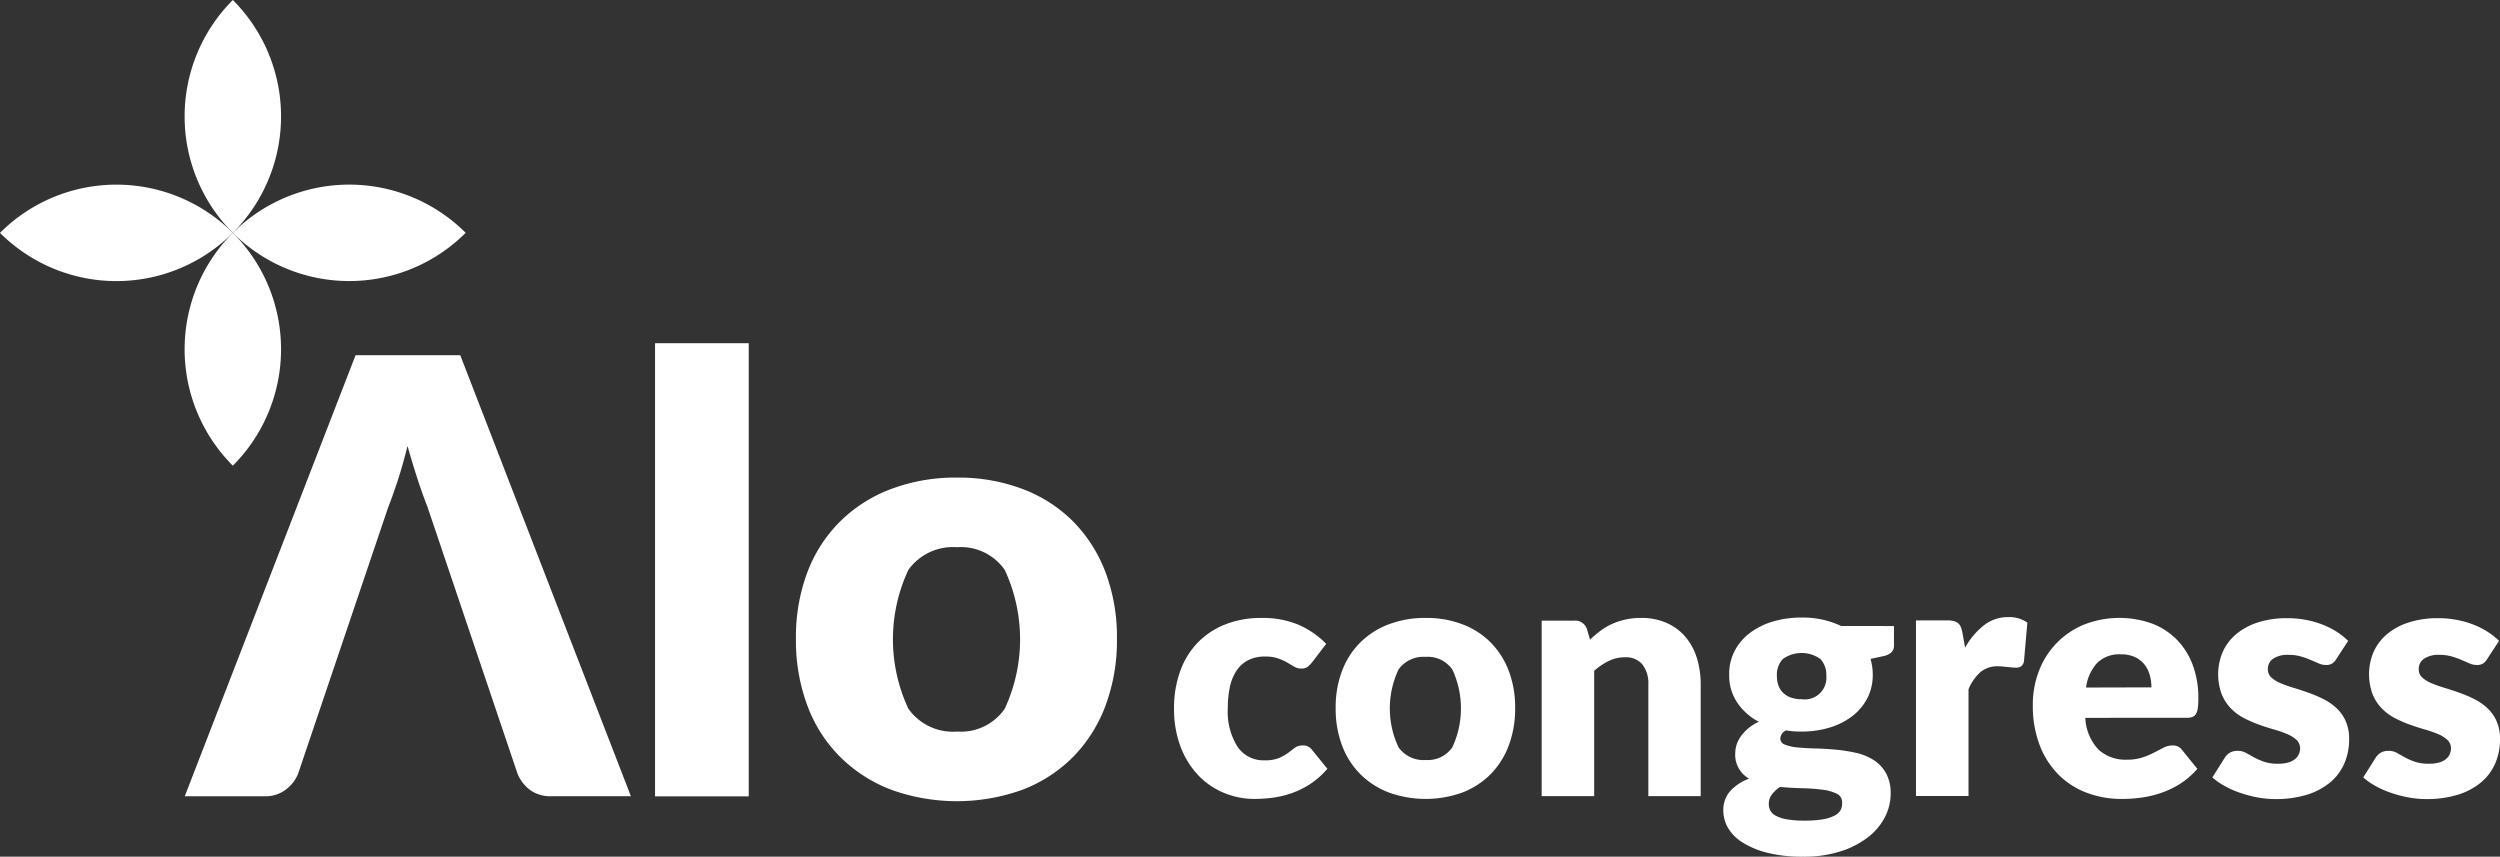 <svg id="alo_congress" data-name="alo congress" xmlns="http://www.w3.org/2000/svg" width="90.741" height="31.094" viewBox="0 0 90.741 31.094">
  <rect x="0" y="0" width="90.741" height="31.094" fill="#333333" stroke="none"/>
  <g id="Grupo_291" data-name="Grupo 291" transform="translate(42.61 22.404)">
    <path id="Trazado_124" data-name="Trazado 124" d="M412.595,332.562a1.04,1.04,0,0,1-.166.166.366.366,0,0,1-.227.061.491.491,0,0,1-.255-.067l-.255-.151a1.948,1.948,0,0,0-.332-.15,1.43,1.43,0,0,0-.473-.068,1.329,1.329,0,0,0-.605.129,1.126,1.126,0,0,0-.421.369,1.676,1.676,0,0,0-.246.587,3.508,3.508,0,0,0-.08.783,2.385,2.385,0,0,0,.354,1.408,1.132,1.132,0,0,0,.974.491,1.369,1.369,0,0,0,.526-.082,1.63,1.63,0,0,0,.329-.185l.248-.187a.463.463,0,0,1,.286-.086.392.392,0,0,1,.344.166l.553.682a3.042,3.042,0,0,1-.62.55,3.167,3.167,0,0,1-.667.331,3.408,3.408,0,0,1-.685.166,5.02,5.02,0,0,1-.67.046,2.86,2.86,0,0,1-1.115-.221,2.721,2.721,0,0,1-.934-.642,3.085,3.085,0,0,1-.639-1.035,3.874,3.874,0,0,1-.236-1.4,3.934,3.934,0,0,1,.205-1.287,2.922,2.922,0,0,1,.609-1.04,2.84,2.84,0,0,1,1-.691,3.483,3.483,0,0,1,1.373-.252,3.345,3.345,0,0,1,1.316.24,3.159,3.159,0,0,1,1.02.7Z" transform="translate(-407.58 -330.927)" fill="#fff"/>
    <path id="Trazado_125" data-name="Trazado 125" d="M439.267,330.951a3.675,3.675,0,0,1,1.322.228,2.889,2.889,0,0,1,1.023.651,2.953,2.953,0,0,1,.663,1.029,3.71,3.71,0,0,1,.237,1.362,3.773,3.773,0,0,1-.237,1.374,2.951,2.951,0,0,1-.663,1.038,2.915,2.915,0,0,1-1.023.658,3.936,3.936,0,0,1-2.652,0,2.965,2.965,0,0,1-1.033-.658,2.9,2.9,0,0,1-.669-1.038,3.775,3.775,0,0,1-.237-1.374,3.712,3.712,0,0,1,.237-1.362,2.9,2.9,0,0,1,.669-1.029,2.939,2.939,0,0,1,1.033-.651A3.711,3.711,0,0,1,439.267,330.951Zm0,5.157a1.079,1.079,0,0,0,.967-.464,3.346,3.346,0,0,0,0-2.818,1.083,1.083,0,0,0-.967-.461,1.11,1.11,0,0,0-.989.461,3.317,3.317,0,0,0,0,2.818A1.105,1.105,0,0,0,439.267,336.108Z" transform="translate(-430.128 -330.927)" fill="#fff"/>
    <path id="Trazado_126" data-name="Trazado 126" d="M473.942,331.738a4.781,4.781,0,0,1,.381-.32,2.27,2.27,0,0,1,.421-.249,2.532,2.532,0,0,1,.485-.159,2.6,2.6,0,0,1,.569-.059,2.225,2.225,0,0,1,.924.182,1.908,1.908,0,0,1,.679.5,2.178,2.178,0,0,1,.418.768,3.191,3.191,0,0,1,.141.968v4.051h-1.9v-4.051a1.117,1.117,0,0,0-.215-.728.775.775,0,0,0-.633-.261,1.333,1.333,0,0,0-.587.132,2.376,2.376,0,0,0-.531.359v4.549h-1.906V331.05h1.181a.446.446,0,0,1,.466.319Z" transform="translate(-458.841 -330.927)" fill="#fff"/>
    <path id="Trazado_127" data-name="Trazado 127" d="M510.309,331.2v.7a.342.342,0,0,1-.089.251.606.606,0,0,1-.3.142l-.461.1a2.516,2.516,0,0,1,.059.277,1.994,1.994,0,0,1,.021.295,1.824,1.824,0,0,1-.2.861,1.969,1.969,0,0,1-.547.648,2.583,2.583,0,0,1-.82.412,3.473,3.473,0,0,1-1.014.144c-.1,0-.2,0-.289-.009a2.448,2.448,0,0,1-.276-.034.355.355,0,0,0-.209.289.239.239,0,0,0,.172.23,1.624,1.624,0,0,0,.454.1q.284.028.642.037c.24.006.485.021.735.043a5.96,5.96,0,0,1,.734.114,2.011,2.011,0,0,1,.642.258,1.357,1.357,0,0,1,.454.476,1.5,1.5,0,0,1,.172.759,1.845,1.845,0,0,1-.208.842,2.2,2.2,0,0,1-.615.731,3.21,3.21,0,0,1-1,.513,4.336,4.336,0,0,1-1.353.193,5.2,5.2,0,0,1-1.294-.141,3.1,3.1,0,0,1-.9-.372,1.559,1.559,0,0,1-.532-.531,1.254,1.254,0,0,1-.172-.627,1.037,1.037,0,0,1,.246-.706,1.711,1.711,0,0,1,.688-.455.995.995,0,0,1-.5-.934,1.026,1.026,0,0,1,.049-.3,1.091,1.091,0,0,1,.157-.307,1.625,1.625,0,0,1,.267-.286,1.745,1.745,0,0,1,.381-.239,2.116,2.116,0,0,1-.786-.7,1.772,1.772,0,0,1-.289-1.011,1.825,1.825,0,0,1,.2-.864,1.943,1.943,0,0,1,.556-.651,2.637,2.637,0,0,1,.832-.412,3.6,3.6,0,0,1,1.04-.144,3.234,3.234,0,0,1,1.437.307Zm-1.881,6.411a.341.341,0,0,0-.2-.328,1.7,1.7,0,0,0-.529-.145,7.006,7.006,0,0,0-.728-.052q-.4-.009-.8-.046a1.258,1.258,0,0,0-.292.273.557.557,0,0,0-.113.341.512.512,0,0,0,.058.246.485.485,0,0,0,.206.191,1.378,1.378,0,0,0,.4.126,3.643,3.643,0,0,0,.63.046,3.9,3.9,0,0,0,.677-.049,1.427,1.427,0,0,0,.421-.136.513.513,0,0,0,.218-.205A.565.565,0,0,0,508.428,337.611Zm-1.474-3.756a.784.784,0,0,0,.9-.847.847.847,0,0,0-.212-.609,1.173,1.173,0,0,0-1.37,0,.843.843,0,0,0-.212.609,1.043,1.043,0,0,0,.052.338.7.7,0,0,0,.163.267.757.757,0,0,0,.279.178A1.13,1.13,0,0,0,506.953,333.855Z" transform="translate(-484.175 -330.881)" fill="#fff"/>
    <path id="Trazado_128" data-name="Trazado 128" d="M539.763,331.941a2.664,2.664,0,0,1,.679-.811,1.4,1.4,0,0,1,.881-.3,1.136,1.136,0,0,1,.7.2l-.123,1.4a.3.3,0,0,1-.1.185.331.331,0,0,1-.193.049c-.033,0-.076,0-.129-.006s-.109-.01-.166-.016l-.175-.018c-.06-.006-.114-.009-.163-.009a.964.964,0,0,0-.667.221,1.726,1.726,0,0,0-.42.614v3.873H537.98v-6.374h1.131a1,1,0,0,1,.237.024.429.429,0,0,1,.16.077.33.33,0,0,1,.1.138,1.235,1.235,0,0,1,.058.209Z" transform="translate(-511.047 -330.835)" fill="#fff"/>
    <path id="Trazado_129" data-name="Trazado 129" d="M560.418,334.578a1.792,1.792,0,0,0,.485,1.159,1.443,1.443,0,0,0,1.014.36,1.826,1.826,0,0,0,.571-.08,2.916,2.916,0,0,0,.427-.178c.125-.066.24-.125.344-.178a.71.71,0,0,1,.329-.08.393.393,0,0,1,.344.166l.553.682a2.876,2.876,0,0,1-.636.55,3.329,3.329,0,0,1-.7.331,3.777,3.777,0,0,1-.719.166,5.36,5.36,0,0,1-.685.046,3.566,3.566,0,0,1-1.257-.218,2.883,2.883,0,0,1-1.026-.648,3.057,3.057,0,0,1-.694-1.069,4,4,0,0,1-.255-1.488,3.372,3.372,0,0,1,.218-1.211,2.941,2.941,0,0,1,1.617-1.685,3.52,3.52,0,0,1,2.471-.055,2.527,2.527,0,0,1,.9.571,2.6,2.6,0,0,1,.59.919,3.377,3.377,0,0,1,.212,1.233,2.565,2.565,0,0,1-.019.35.546.546,0,0,1-.067.215.262.262,0,0,1-.132.111.633.633,0,0,1-.212.03Zm2.4-1.106a1.671,1.671,0,0,0-.059-.442,1.08,1.08,0,0,0-.19-.384.961.961,0,0,0-.347-.273,1.185,1.185,0,0,0-.522-.1,1.142,1.142,0,0,0-.849.31,1.622,1.622,0,0,0-.406.895Z" transform="translate(-527.339 -330.927)" fill="#fff"/>
    <path id="Trazado_130" data-name="Trazado 130" d="M594.554,332.445a.488.488,0,0,1-.157.166.408.408,0,0,1-.212.049.672.672,0,0,1-.27-.058l-.292-.126a3.2,3.2,0,0,0-.353-.126,1.58,1.58,0,0,0-.449-.058.951.951,0,0,0-.556.138.445.445,0,0,0-.193.384.384.384,0,0,0,.126.3,1.145,1.145,0,0,0,.334.206,4.719,4.719,0,0,0,.473.169q.266.079.541.178a4.716,4.716,0,0,1,.541.23,2.021,2.021,0,0,1,.473.326,1.464,1.464,0,0,1,.335.47,1.588,1.588,0,0,1,.126.663,2.194,2.194,0,0,1-.172.873,1.856,1.856,0,0,1-.513.689,2.439,2.439,0,0,1-.842.449,3.806,3.806,0,0,1-1.152.159,3.487,3.487,0,0,1-.651-.061,4.478,4.478,0,0,1-.63-.166,3.466,3.466,0,0,1-.562-.249,2.472,2.472,0,0,1-.443-.31l.443-.7a.569.569,0,0,1,.187-.193.546.546,0,0,1,.292-.071.6.6,0,0,1,.3.074l.286.16a2.4,2.4,0,0,0,.359.159,1.535,1.535,0,0,0,.519.074,1.3,1.3,0,0,0,.375-.046.677.677,0,0,0,.246-.126.5.5,0,0,0,.135-.178.491.491,0,0,0,.043-.2.414.414,0,0,0-.129-.313,1.12,1.12,0,0,0-.338-.212,4.181,4.181,0,0,0-.476-.166c-.178-.051-.36-.109-.544-.175a4.4,4.4,0,0,1-.544-.237,1.844,1.844,0,0,1-.476-.35,1.624,1.624,0,0,1-.338-.519,2.082,2.082,0,0,1,.028-1.515,1.788,1.788,0,0,1,.47-.643,2.325,2.325,0,0,1,.786-.439,3.418,3.418,0,0,1,1.106-.163,3.549,3.549,0,0,1,.667.062,3.354,3.354,0,0,1,.605.172,2.964,2.964,0,0,1,.516.261,2.439,2.439,0,0,1,.412.329Z" transform="translate(-552.366 -330.927)" fill="#fff"/>
    <path id="Trazado_131" data-name="Trazado 131" d="M621.072,332.445a.482.482,0,0,1-.156.166.409.409,0,0,1-.212.049.674.674,0,0,1-.271-.058l-.292-.126a3.207,3.207,0,0,0-.353-.126,1.571,1.571,0,0,0-.448-.058.95.95,0,0,0-.556.138.446.446,0,0,0-.194.384.385.385,0,0,0,.126.3,1.171,1.171,0,0,0,.335.206,4.63,4.63,0,0,0,.473.169c.176.053.356.112.541.178a4.7,4.7,0,0,1,.54.23,2.01,2.01,0,0,1,.473.326,1.449,1.449,0,0,1,.335.47,1.588,1.588,0,0,1,.126.663,2.176,2.176,0,0,1-.172.873,1.856,1.856,0,0,1-.513.689,2.427,2.427,0,0,1-.842.449,3.8,3.8,0,0,1-1.152.159,3.489,3.489,0,0,1-.651-.061,4.477,4.477,0,0,1-.63-.166,3.516,3.516,0,0,1-.562-.249,2.457,2.457,0,0,1-.442-.31l.442-.7a.573.573,0,0,1,.188-.193.543.543,0,0,1,.291-.071.6.6,0,0,1,.3.074l.286.16a2.361,2.361,0,0,0,.36.159,1.534,1.534,0,0,0,.519.074,1.315,1.315,0,0,0,.375-.046.667.667,0,0,0,.245-.126.48.48,0,0,0,.135-.178.49.49,0,0,0,.043-.2.414.414,0,0,0-.129-.313,1.113,1.113,0,0,0-.337-.212,4.19,4.19,0,0,0-.477-.166q-.267-.077-.543-.175a4.255,4.255,0,0,1-.544-.237,1.843,1.843,0,0,1-.476-.35,1.609,1.609,0,0,1-.338-.519,2.088,2.088,0,0,1,.027-1.515,1.816,1.816,0,0,1,.47-.643,2.32,2.32,0,0,1,.787-.439,3.415,3.415,0,0,1,1.106-.163,3.548,3.548,0,0,1,.666.062,3.39,3.39,0,0,1,.606.172,2.966,2.966,0,0,1,.516.261,2.474,2.474,0,0,1,.411.329Z" transform="translate(-573.408 -330.927)" fill="#fff"/>
  </g>
  <g id="Grupo_294" data-name="Grupo 294">
    <g id="Grupo_292" data-name="Grupo 292" transform="translate(6.701)">
      <path id="Trazado_132" data-name="Trazado 132" d="M242.19,256.557a5.976,5.976,0,0,0,8.451,0A5.976,5.976,0,0,0,242.19,256.557Z" transform="translate(-240.44 -248.106)" fill="#fff"/>
      <path id="Trazado_133" data-name="Trazado 133" d="M235.466,222.364a5.976,5.976,0,0,0,0,8.451A5.976,5.976,0,0,0,235.466,222.364Z" transform="translate(-233.716 -222.364)" fill="#fff"/>
    </g>
    <g id="Grupo_293" data-name="Grupo 293" transform="translate(0 6.701)">
      <path id="Trazado_134" data-name="Trazado 134" d="M209.724,256.557a5.976,5.976,0,0,0-8.451,0A5.975,5.975,0,0,0,209.724,256.557Z" transform="translate(-201.273 -254.806)" fill="#fff"/>
      <path id="Trazado_135" data-name="Trazado 135" d="M235.466,271.731a5.976,5.976,0,0,0,0-8.451A5.976,5.976,0,0,0,235.466,271.731Z" transform="translate(-227.015 -261.53)" fill="#fff"/>
    </g>
  </g>
  <g id="Grupo_295" data-name="Grupo 295" transform="translate(23.771 12.457)">
    <path id="Trazado_136" data-name="Trazado 136" d="M319.768,282.675v16.448h-3.4V282.675Z" transform="translate(-316.363 -282.675)" fill="#fff"/>
    <path id="Trazado_137" data-name="Trazado 137" d="M347,306.293a6.561,6.561,0,0,1,2.36.408,5.174,5.174,0,0,1,1.831,1.164,5.279,5.279,0,0,1,1.186,1.84,6.669,6.669,0,0,1,.424,2.434,6.779,6.779,0,0,1-.424,2.455,5.283,5.283,0,0,1-1.186,1.856,5.225,5.225,0,0,1-1.831,1.177,7.032,7.032,0,0,1-4.739,0,5.31,5.31,0,0,1-1.847-1.177,5.161,5.161,0,0,1-1.2-1.856,6.746,6.746,0,0,1-.424-2.455,6.637,6.637,0,0,1,.424-2.434,5.156,5.156,0,0,1,1.2-1.84,5.258,5.258,0,0,1,1.847-1.164A6.626,6.626,0,0,1,347,306.293Zm0,9.218a1.93,1.93,0,0,0,1.729-.83,5.98,5.98,0,0,0,0-5.037A1.938,1.938,0,0,0,347,308.82a1.99,1.99,0,0,0-1.77.824,5.946,5.946,0,0,0,0,5.037A1.981,1.981,0,0,0,347,315.511Z" transform="translate(-336.031 -301.415)" fill="#fff"/>
  </g>
  <path id="Trazado_138" data-name="Trazado 138" d="M243.749,284.8h-3.8l-6.2,16.008h2.9a1.212,1.212,0,0,0,.775-.247,1.345,1.345,0,0,0,.434-.556l3.272-9.678q.166-.418.352-.989t.352-1.243c.125.44.249.849.372,1.225s.243.706.352.984l3.274,9.7a1.441,1.441,0,0,0,.451.578,1.254,1.254,0,0,0,.78.225h2.879Z" transform="translate(-227.043 -271.907)" fill="#fff"/>
</svg>
